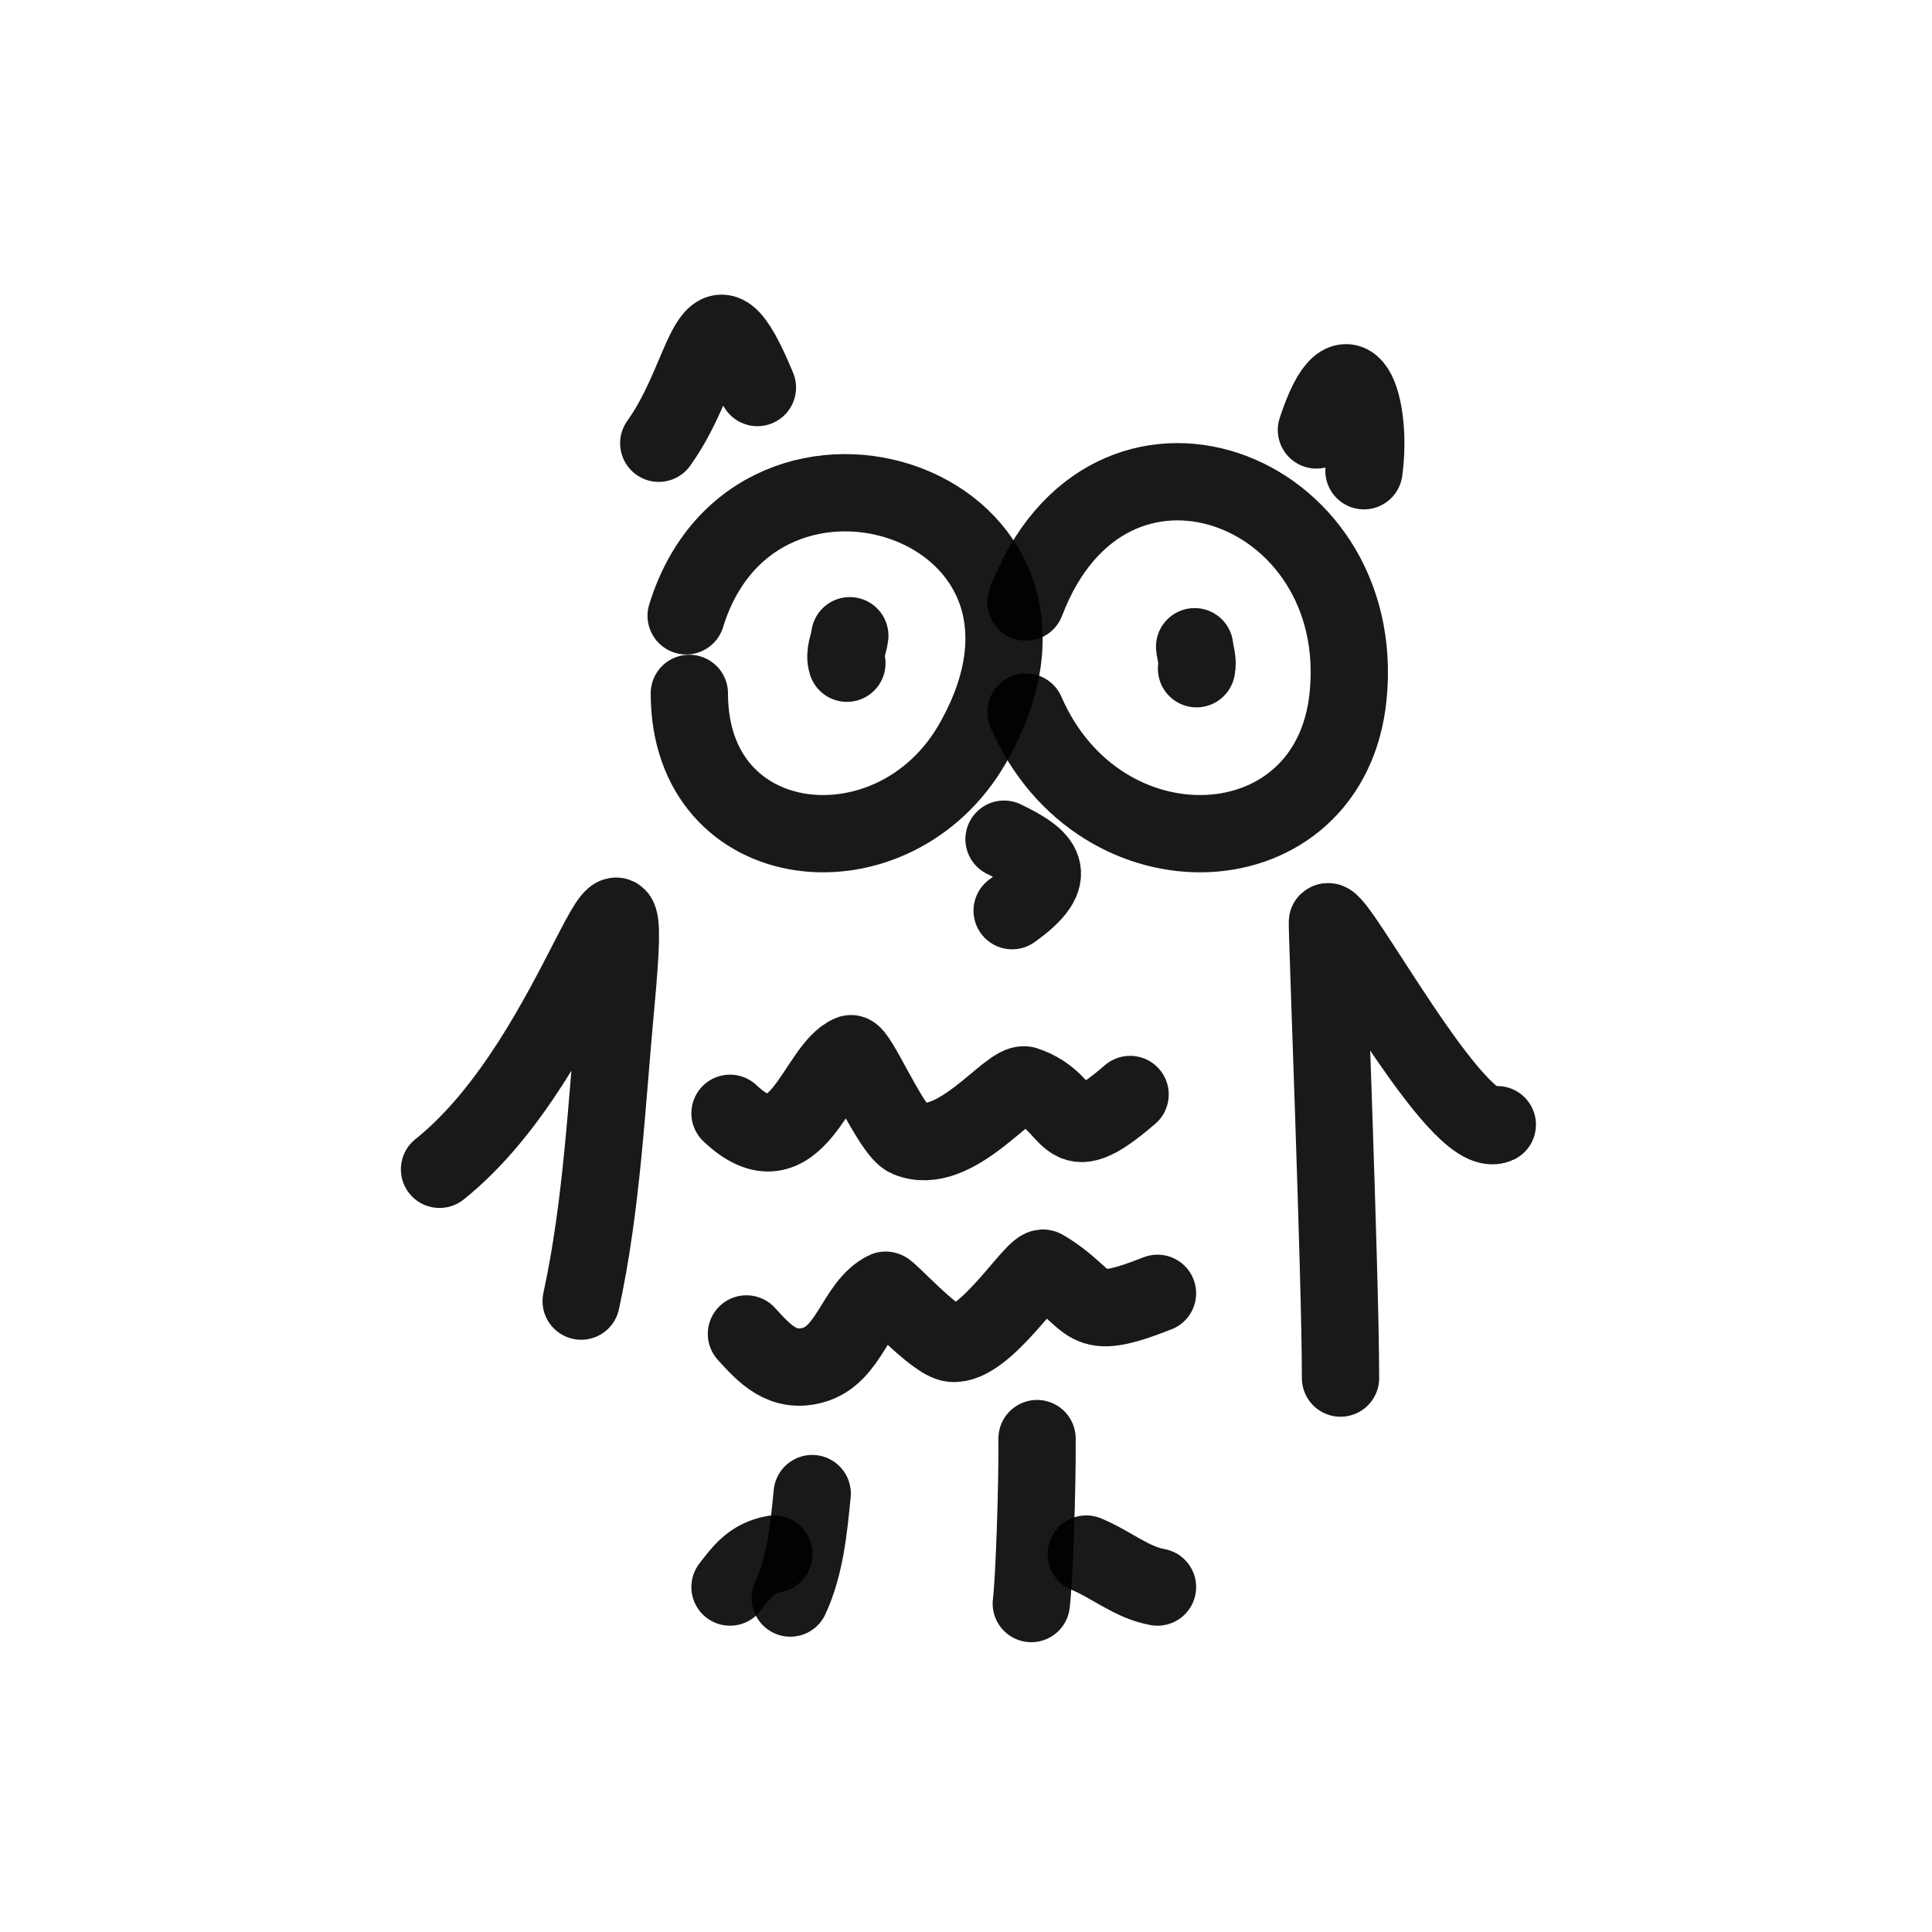 <?xml version="1.0" encoding="utf-8"?><!-- Скачано с сайта svg4.ru / Downloaded from svg4.ru -->
<svg width="800px" height="800px" viewBox="0 0 400 400" fill="none" xmlns="http://www.w3.org/2000/svg">
<path d="M142.062 127.497C156.563 80.375 229.753 104.134 201.414 153.847C185.218 182.254 142.721 178.061 142.721 143.562" stroke="#000000" stroke-opacity="0.9" stroke-width="16" stroke-linecap="round" stroke-linejoin="round"/>
<path d="M212.414 124.647C229.332 80.248 283.538 100.449 279.105 144.183C275.437 180.344 227.705 182.625 212.414 147.437" stroke="#000000" stroke-opacity="0.9" stroke-width="16" stroke-linecap="round" stroke-linejoin="round"/>
<path d="M91 242.095C120.822 218.335 131.975 160.067 127.489 208.16C125.598 228.446 124.639 249.545 120.324 269.381" stroke="#000000" stroke-opacity="0.9" stroke-width="16" stroke-linecap="round" stroke-linejoin="round"/>
<path d="M310 232.851C301.819 236.675 276.692 189.069 274.833 190.872C274.648 191.052 277.541 264.175 277.541 285.32" stroke="#000000" stroke-opacity="0.9" stroke-width="16" stroke-linecap="round" stroke-linejoin="round"/>
<path d="M209.555 188.545C219.936 181.145 216.025 177.66 207.875 173.744" stroke="#000000" stroke-opacity="0.9" stroke-width="16" stroke-linecap="round" stroke-linejoin="round"/>
<path d="M136.389 91.771C146.998 77.036 146.616 55.596 156.814 80.237" stroke="#000000" stroke-opacity="0.9" stroke-width="16" stroke-linecap="round" stroke-linejoin="round"/>
<path d="M272.555 89.016C279.119 68.927 284.221 83.912 282.391 97.463" stroke="#000000" stroke-opacity="0.9" stroke-width="16" stroke-linecap="round" stroke-linejoin="round"/>
<path d="M175.343 137.312C174.683 135.266 175.755 133.396 175.943 131.619" stroke="#000000" stroke-opacity="0.9" stroke-width="16" stroke-linecap="round" stroke-linejoin="round"/>
<path d="M247.731 138.451C248.108 136.852 247.457 135.306 247.334 133.896" stroke="#000000" stroke-opacity="0.9" stroke-width="16" stroke-linecap="round" stroke-linejoin="round"/>
<path d="M151.141 230.496C164.928 243.592 168.97 220.987 176.121 218.161C177.55 217.599 184.502 234.228 187.955 235.691C197.708 239.816 209.073 223.597 212.279 224.652C223.221 228.255 219.141 239.416 233.975 226.6" stroke="#000000" stroke-opacity="0.9" stroke-width="16" stroke-linecap="round" stroke-linejoin="round"/>
<path d="M154.543 276.177C158.378 280.413 162.059 284.324 168.288 282.645C175.968 280.575 177.111 270.2 183.346 267.12C183.809 266.891 193.477 277.72 197.095 278.118C203.988 278.874 214.375 261.582 216.078 262.592C226.989 269.064 223.273 274.237 239.647 267.769" stroke="#000000" stroke-opacity="0.9" stroke-width="16" stroke-linecap="round" stroke-linejoin="round"/>
<path d="M168.16 309.229C167.428 316.613 166.693 324.247 163.621 330.862" stroke="#000000" stroke-opacity="0.9" stroke-width="16" stroke-linecap="round" stroke-linejoin="round"/>
<path d="M160.218 321.753C155.567 322.607 153.544 325.468 151.141 328.584" stroke="#000000" stroke-opacity="0.9" stroke-width="16" stroke-linecap="round" stroke-linejoin="round"/>
<path d="M214.709 297.844C214.791 307.616 214.137 327.121 213.518 332" stroke="#000000" stroke-opacity="0.9" stroke-width="16" stroke-linecap="round" stroke-linejoin="round"/>
<path d="M224.896 321.753C230.186 323.952 234.302 327.64 239.648 328.584" stroke="#000000" stroke-opacity="0.9" stroke-width="16" stroke-linecap="round" stroke-linejoin="round"/>
</svg>